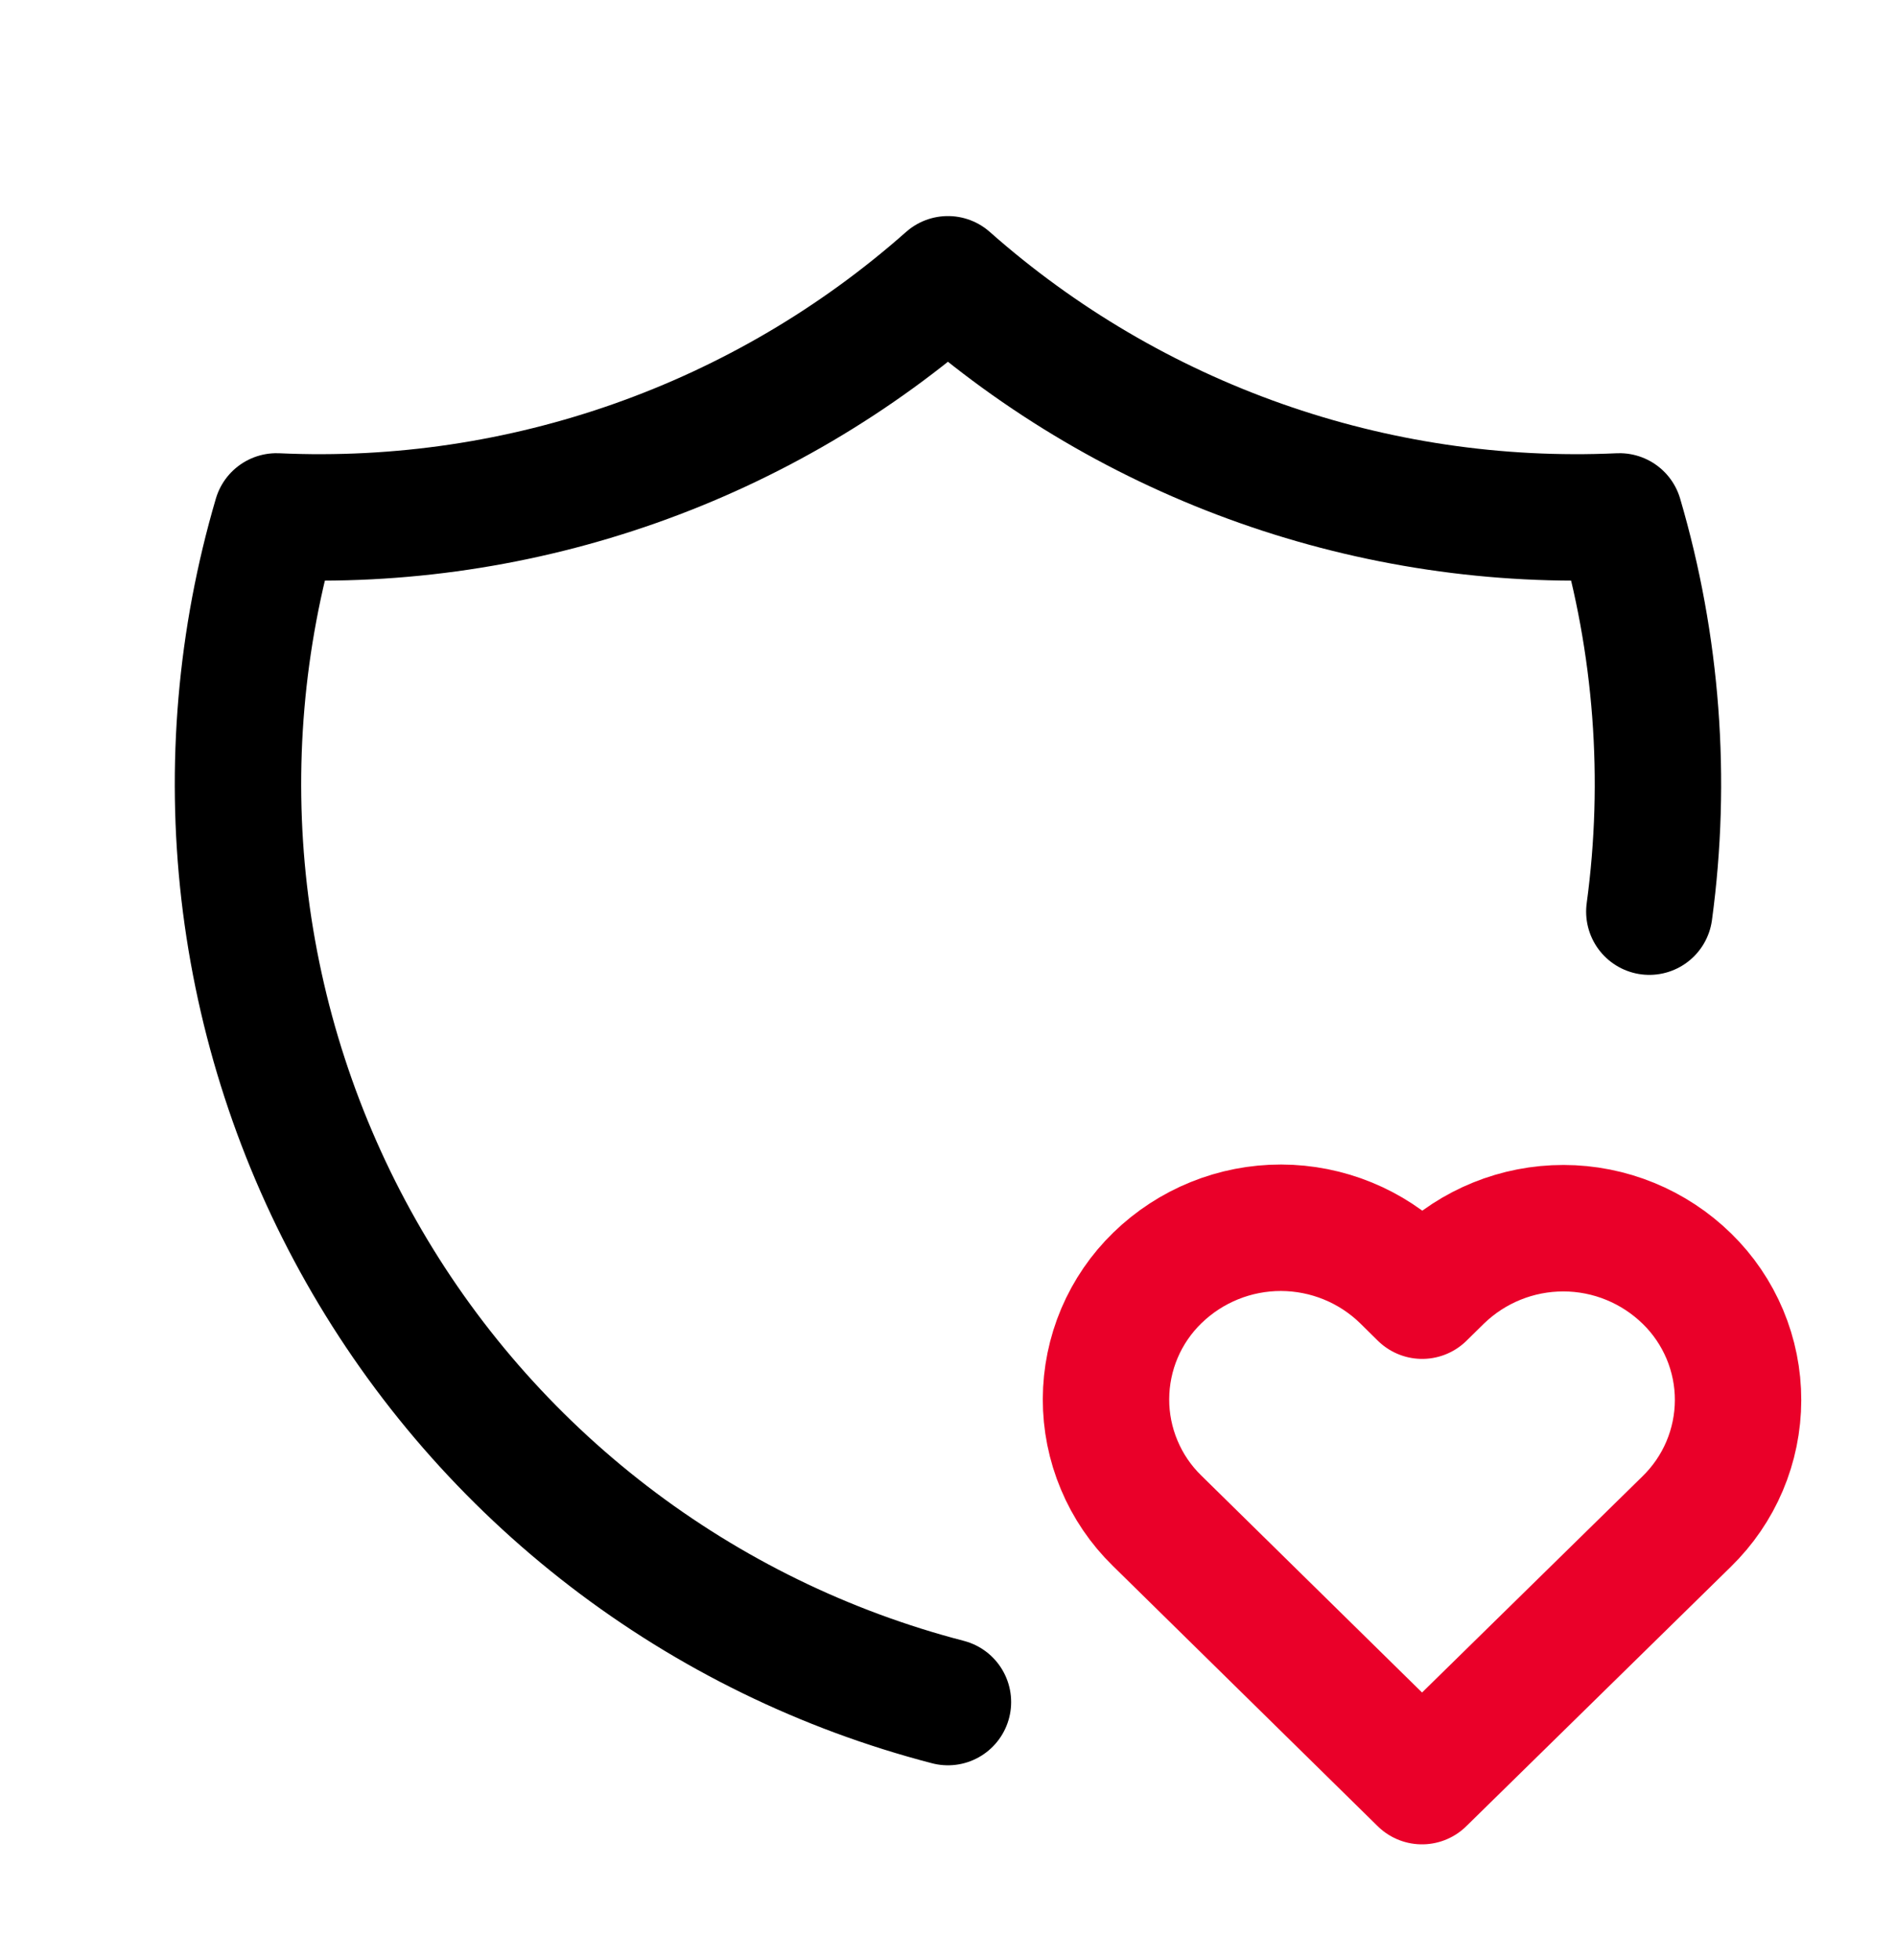 <svg xmlns="http://www.w3.org/2000/svg" fill="none" viewBox="0 0 30 31" height="31" width="30">
<path stroke-linejoin="round" stroke-linecap="round" stroke-width="2" stroke="black" d="M14.999 26.917C13.054 26.412 11.229 25.521 9.634 24.297C8.039 23.073 6.706 21.541 5.715 19.792C4.724 18.043 4.095 16.113 3.864 14.116C3.634 12.118 3.808 10.095 4.375 8.167C8.269 8.345 12.08 7 14.999 4.417C17.919 7 21.73 8.345 25.625 8.167C26.22 10.193 26.381 12.323 26.097 14.417"></path>
<path stroke-linejoin="round" stroke-linecap="round" stroke-width="2" stroke="#EA0029" d="M22.5 28.167L26.688 24.062C26.944 23.812 27.149 23.514 27.288 23.185C27.428 22.855 27.5 22.501 27.501 22.144C27.502 21.786 27.43 21.431 27.292 21.102C27.153 20.772 26.95 20.473 26.694 20.223C26.172 19.712 25.471 19.424 24.74 19.423C24.009 19.422 23.307 19.706 22.783 20.215L22.503 20.49L22.224 20.215C21.702 19.704 21.001 19.418 20.27 19.416C19.54 19.415 18.838 19.699 18.314 20.208C18.057 20.457 17.853 20.755 17.713 21.084C17.573 21.414 17.501 21.768 17.5 22.126C17.499 22.483 17.57 22.838 17.709 23.168C17.847 23.498 18.05 23.797 18.306 24.047L22.5 28.167Z"></path>
</svg>
